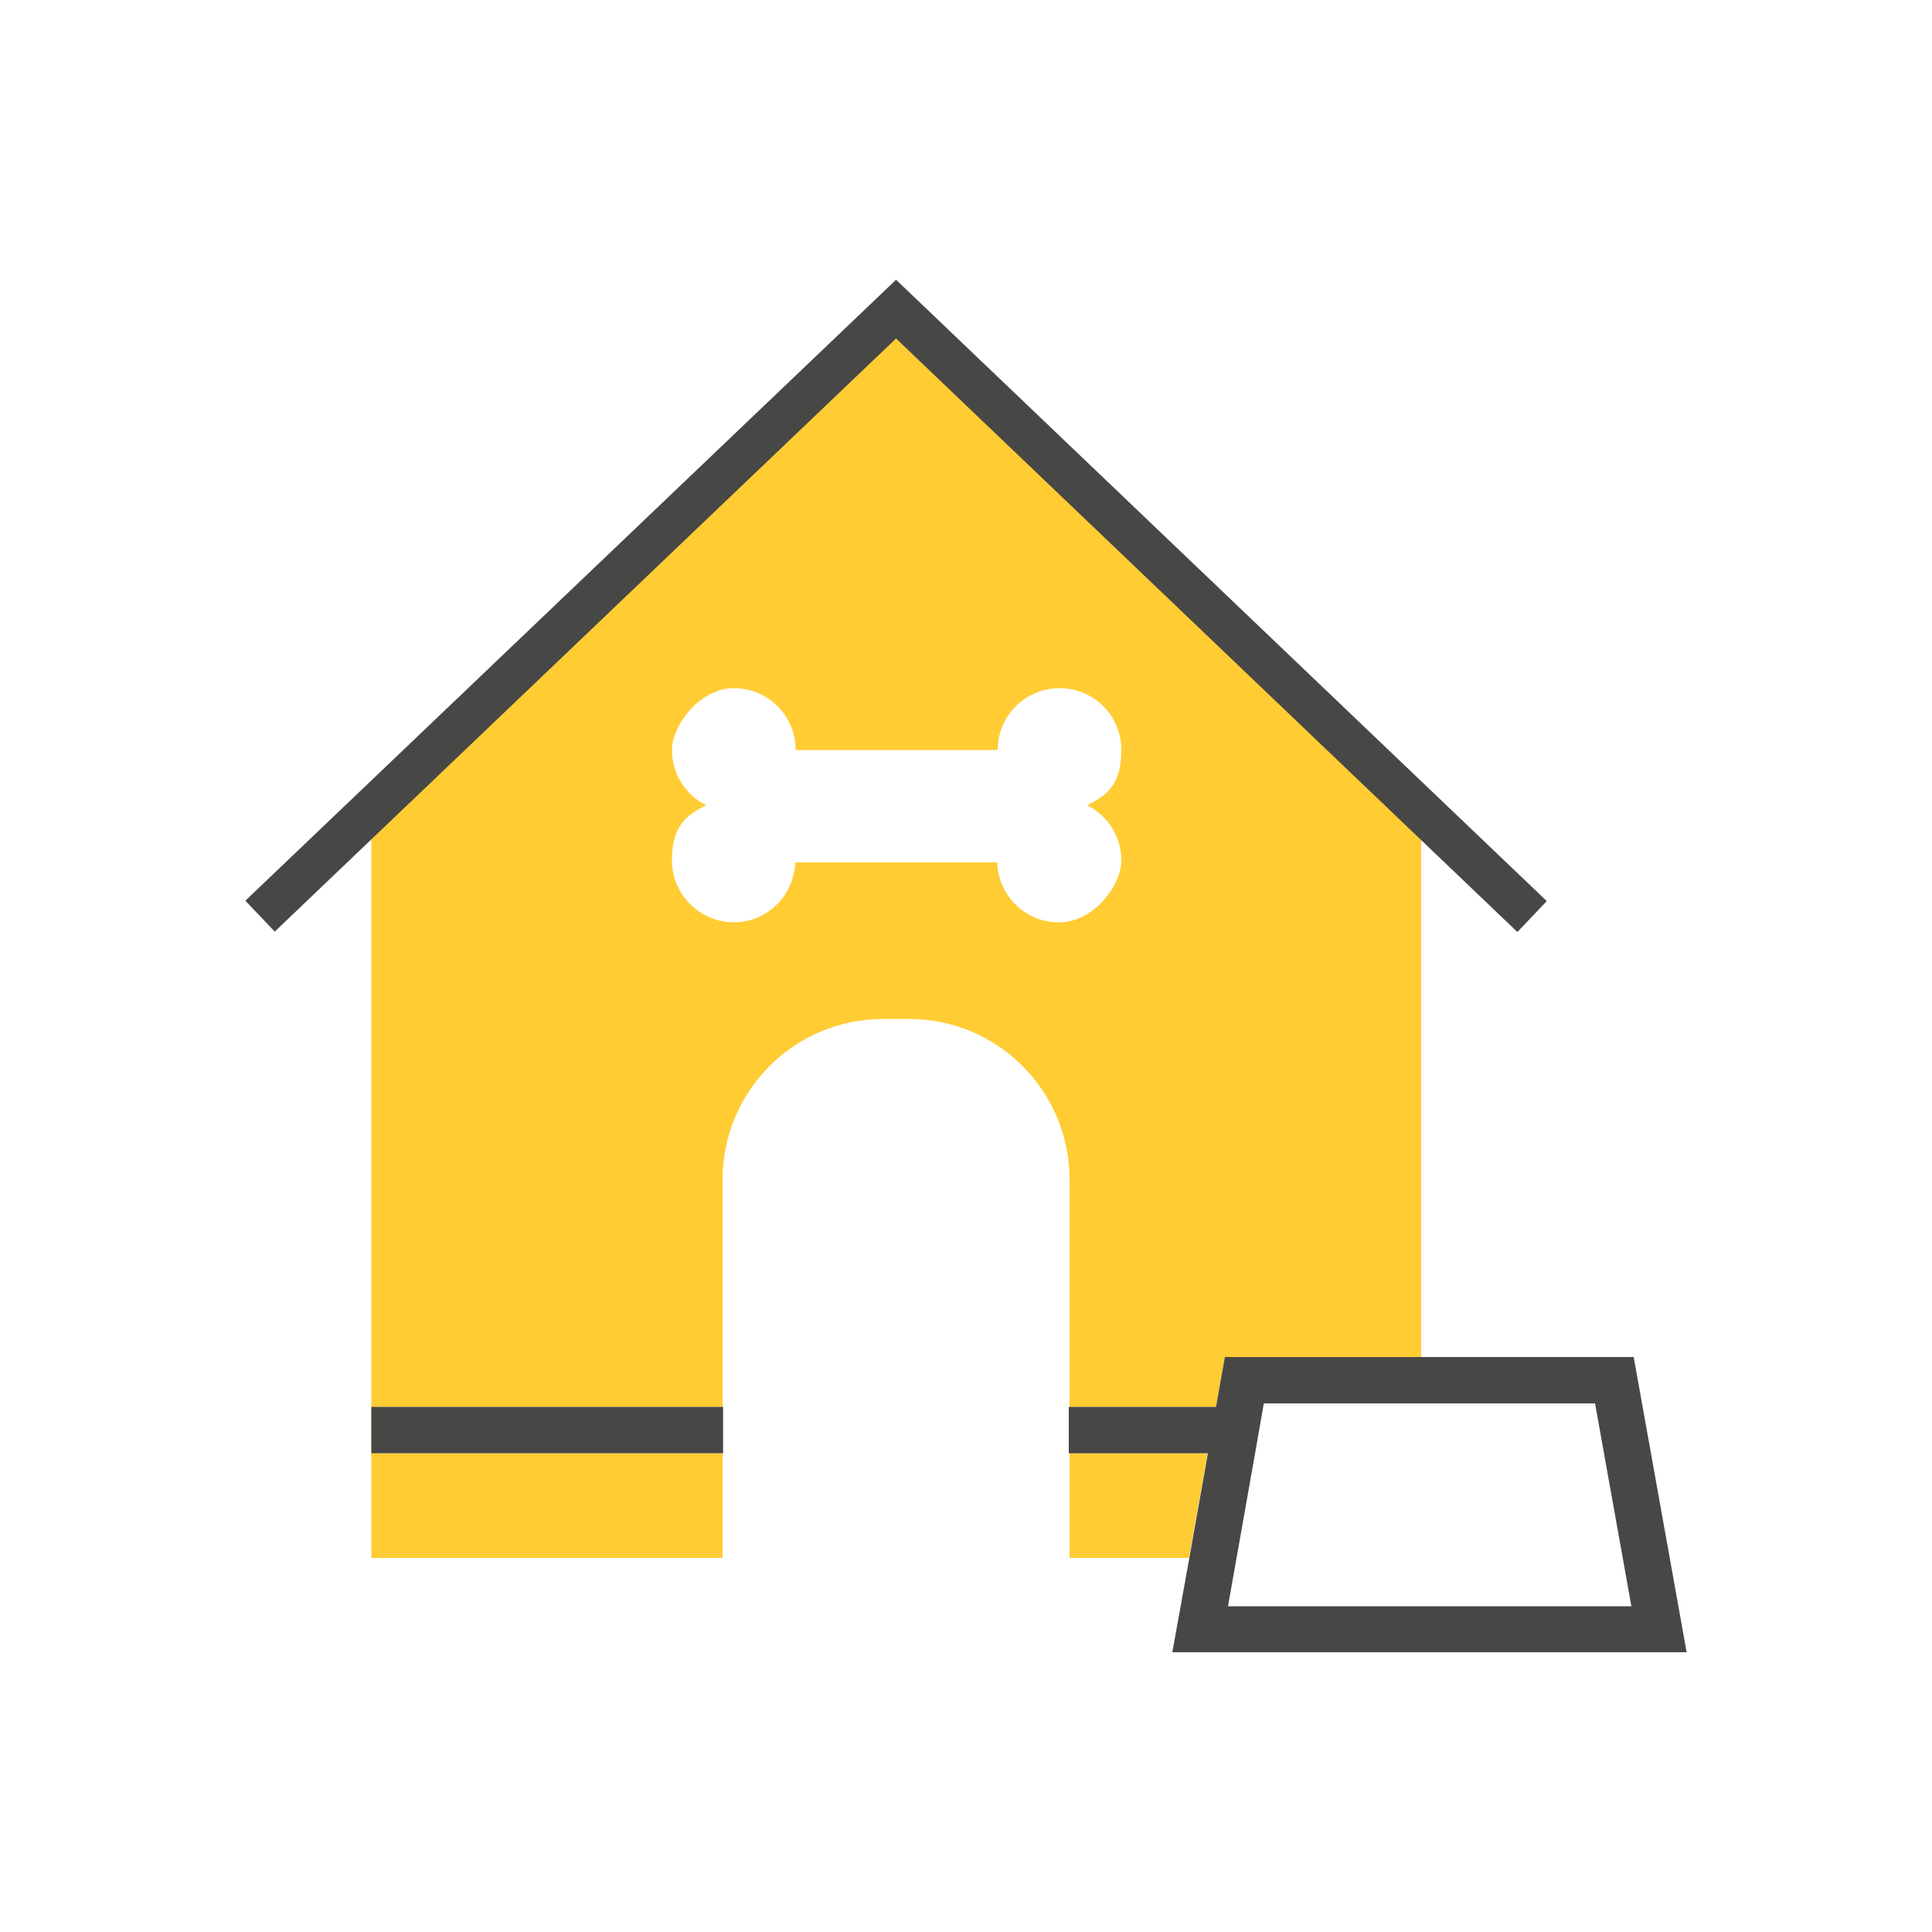 <?xml version="1.0" encoding="UTF-8"?>
<svg xmlns="http://www.w3.org/2000/svg" version="1.1" viewBox="0 0 500 500">
  <defs>
    <style>
      .cls-1 {
        fill: #474746;
      }

      .cls-2 {
        fill: #fc3;
      }
    </style>
  </defs>
  <g>
    <g id="Livello_1">
      <g>
        <path class="cls-2" d="M317.1,351.2h50.7v-134.6L231.9,85,96.1,216.5v186.7h90.9v-27.1h-89.3v-12h89.3v-58.8c0-23,18.6-41.6,41.6-41.6h6.6c23,0,41.6,18.6,41.6,41.6v58.8h37.9l2.3-12.9ZM274,238.7c-8.6,0-15.7-6.9-15.9-15.5h-52.3c-.3,8.6-7.3,15.5-15.9,15.5s-16-7.1-16-16,3.6-11.7,8.9-14.3c-5.3-2.6-8.9-8-8.9-14.3s7.1-16,16-16,16,7.1,16,16h52.3c0-8.8,7.1-16,16-16s16,7.1,16,16-3.6,11.7-8.9,14.3c5.3,2.6,8.9,8,8.9,14.3s-7.1,16-16,16h0ZM274,238.7"></path>
        <path class="cls-1" d="M71.1,241.1l-7.6-8L231.9,72.4l168.4,160.8-7.6,8L231.9,87.6,71.1,241.1ZM71.1,241.1"></path>
        <path class="cls-2" d="M276.8,376.1v27.1h30.9l4.8-27.1h-35.8ZM276.8,376.1"></path>
        <rect x="187" y="364.1" width=".1" height="12"></rect>
        <rect class="cls-1" x="96.1" y="364.1" width="90.9" height="12"></rect>
        <path class="cls-1" d="M303.4,427.6h133.1l-13.7-76.4h-105.8l-2.3,12.9h-38.1v12h36l-4.8,27.1-4.4,24.4ZM326.9,364.1l.2-.9h85.7l9.4,52.5h-104.4l2.2-12.4,4.8-27.1,2.1-12ZM326.9,364.1"></path>
      </g>
    </g>
  </g>
</svg>
